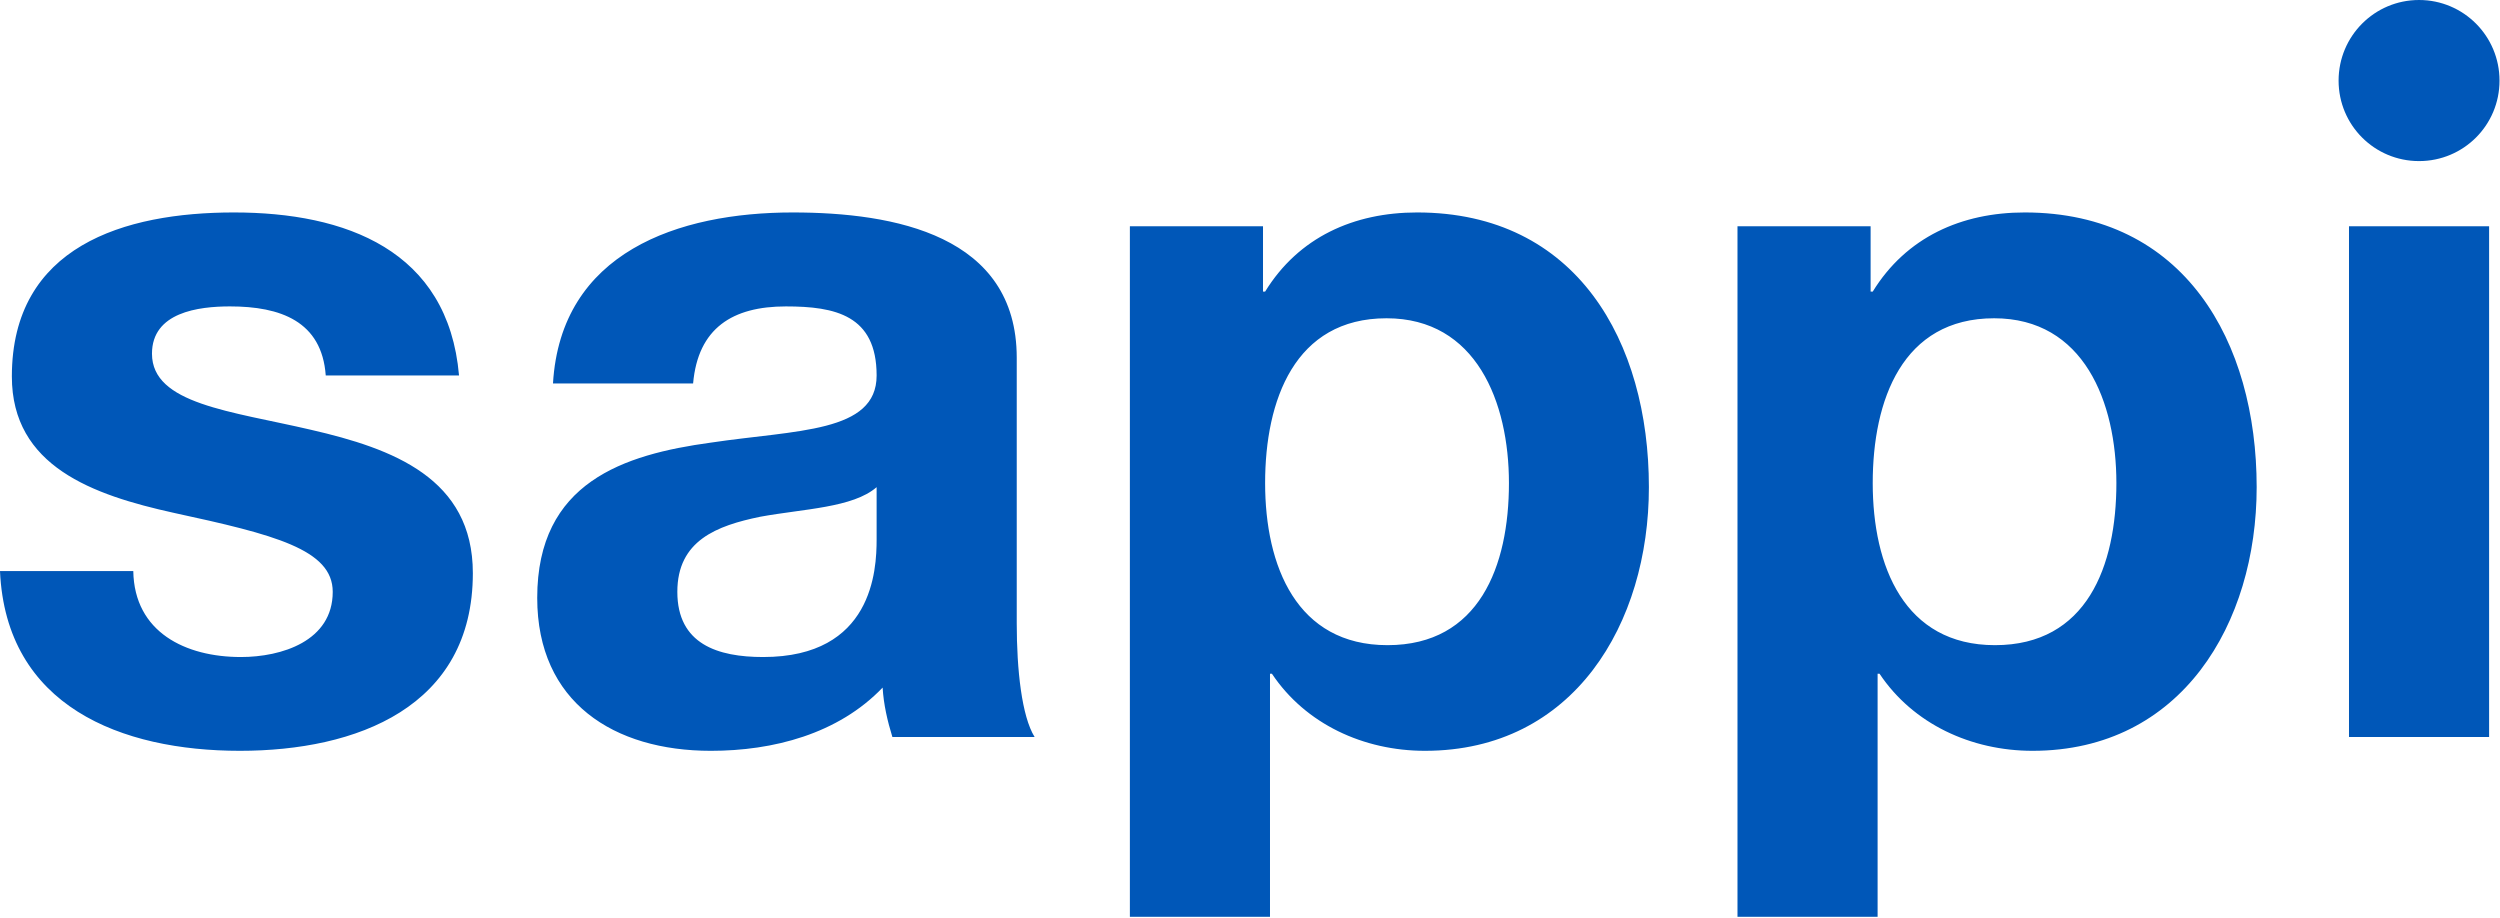 <svg version="1.2" xmlns="http://www.w3.org/2000/svg" viewBox="0 0 1538 565" width="1538" height="565">
	<title>Sappi_Logo-svg</title>
	<style>
		.s0 { fill: #0057b8 } 
	</style>
	<g id="Symbols">
		<g id="Sappi_Logo_Blue">
			<path id="Sappi_Logo" fill-rule="evenodd" class="s0" d="m1488.2 99.1c-27.4 0-49.5-22.1-49.5-49.5 0-27.4 22.1-49.6 49.5-49.6 27.4 0 49.5 22.2 49.5 49.6 0 27.4-22.1 49.5-49.5 49.5zm-43.1 40.1h86.2v314.2h-86.2zm-376.2 424.8v-424.8h81.9v40.2h1.3c20.6-33.5 54.6-48.7 93.5-48.7 98.3 0 142.7 79.6 142.7 169 0 83.8-46.2 162.2-137.9 162.2-37.6 0-73.4-16.4-94.1-47.4h-1.2v149.5zm158.4-167.1c56.5 0 74.7-48.6 74.7-99.7 0-49.8-20-101.4-75.2-101.4-56.5 0-74.7 50.4-74.7 101.4 0 51.1 19.4 99.7 75.2 99.7zm-532.2 167.1v-424.8h81.9v40.2h1.3c20.6-33.5 54.6-48.7 93.5-48.7 98.3 0 142.6 79.6 142.6 169 0 83.8-46.1 162.2-137.8 162.2-37.6 0-73.4-16.4-94.1-47.4h-1.2v149.5zm158.5-167.1c56.4 0 74.7-48.6 74.7-99.7 0-49.8-20.1-101.4-75.3-101.4-56.5 0-74.7 50.4-74.7 101.4 0 51.1 19.4 99.7 75.3 99.7zm-427.2-161h-86.2c4.8-80.8 77.1-105.2 147.5-105.2 62.5 0 137.8 14 137.8 89.4v163.4c0 28.6 3.1 57.2 11 69.9h-87.5c-3-9.7-5.4-20-6-30.4-27.4 28.6-67.4 38.9-105.7 38.9-59.5 0-106.8-29.7-106.8-94.1 0-71.2 53.4-88.2 106.8-95.5 52.8-7.9 102-6 102-41.3 0-37.1-25.5-42.5-55.8-42.5-32.8 0-54.1 13.3-57.1 47.4zm112.9 96v-32.2c-14.6 12.7-44.9 13.3-71.6 18.2-26.7 5.5-51 14.6-51 46.2 0 32.2 24.9 40.1 52.8 40.1 67.4 0 69.8-53.5 69.8-72.3zm-539.3 19.4h82c0.6 37.7 32.2 52.9 66.2 52.9 24.9 0 56.5-9.7 56.5-40.1 0-26.1-35.9-35.2-97.8-48.6-49.8-11-99.6-28.6-99.6-83.9 0-80.2 69.2-100.9 136.6-100.9 68.6 0 131.8 23.1 138.5 100.3h-82c-2.4-33.4-27.9-42.5-58.9-42.5-19.4 0-48 3.6-48 29.1 0 31 48.6 35.3 97.8 46.8 50.4 11.6 99.6 29.8 99.6 88.2 0 82.6-71.7 109.3-143.3 109.3-72.9 0-143.9-27.3-147.6-110.6z"/>
		</g>
	</g>
</svg>